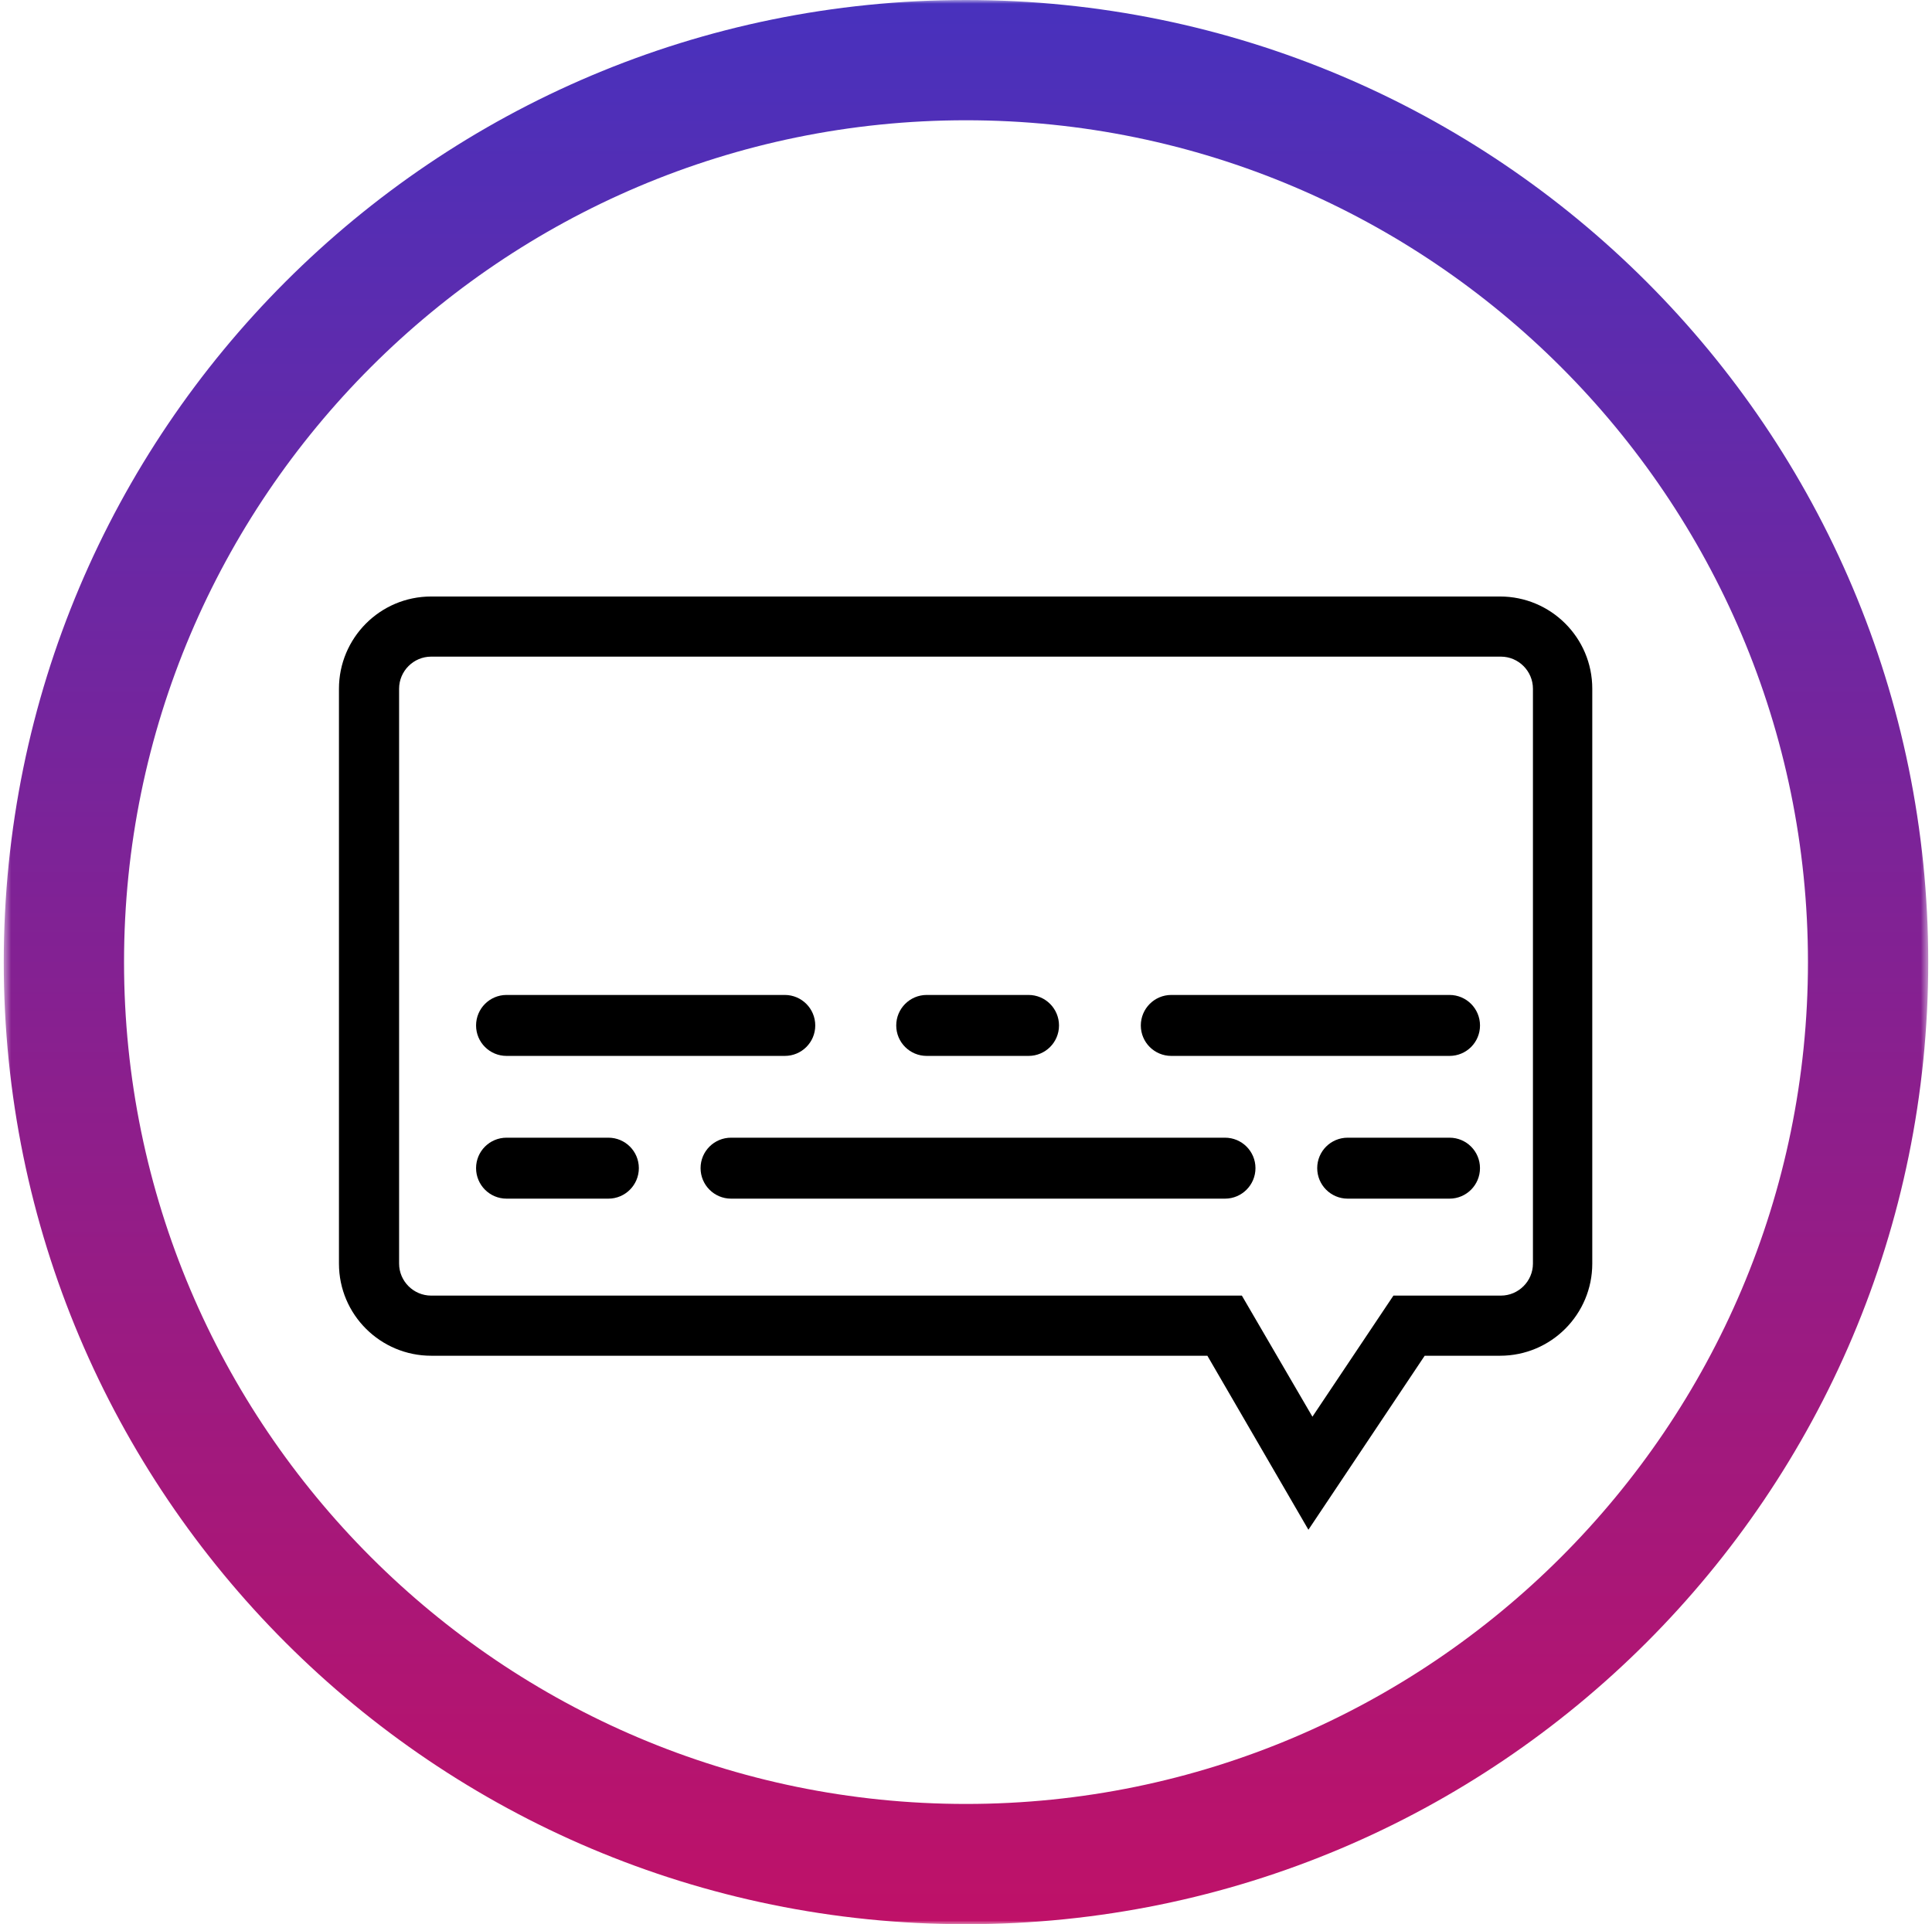 <svg width="257" height="256" viewBox="0 0 257 256" fill="none" xmlns="http://www.w3.org/2000/svg">
<mask id="mask0_3196_8381" style="mask-type:luminance" maskUnits="userSpaceOnUse" x="0" y="0" width="257" height="256">
<path d="M256.5 0H0.5V256H256.5V0Z" fill="white"/>
</mask>
<g mask="url(#mask0_3196_8381)">
<path d="M174.049 203.52L160.609 180.37H57.356C50.636 180.37 45.089 174.93 45.089 168.11V91.63C45.089 84.91 50.529 79.36 57.356 79.36H199.542C206.262 79.36 211.809 84.8 211.809 91.63V168.11C211.809 174.83 206.369 180.37 199.542 180.37H189.516L174.049 203.52ZM57.356 87.36C55.009 87.36 53.089 89.28 53.089 91.63V168.11C53.089 170.45 55.009 172.37 57.356 172.37H165.196L174.582 188.48L185.356 172.37H199.649C201.996 172.37 203.916 170.45 203.916 168.11V91.63C203.916 89.28 201.996 87.36 199.649 87.36H57.356Z" fill="black"/>
<path d="M128.5 16C190.26 16 240.5 66.24 240.5 128C240.5 189.76 190.26 240 128.5 240C66.74 240 16.5 189.76 16.5 128C16.5 66.24 66.74 16 128.5 16ZM128.5 0C57.78 0 0.5 57.28 0.5 128C0.5 198.72 57.78 256 128.5 256C199.22 256 256.5 198.72 256.5 128C256.5 57.28 199.22 0 128.5 0Z" fill="url(#paint0_linear_3196_8381)"/>
<path d="M104.395 140.48H67.381C65.141 140.48 63.328 138.67 63.328 136.43C63.328 134.19 65.141 132.37 67.381 132.37H104.395C106.635 132.37 108.448 134.19 108.448 136.43C108.448 138.67 106.635 140.48 104.395 140.48Z" fill="black"/>
<path d="M162.952 159.47H97.246C95.006 159.47 93.192 157.65 93.192 155.41C93.192 153.17 95.006 151.36 97.246 151.36H162.952C165.192 151.36 167.006 153.17 167.006 155.41C167.006 157.65 165.192 159.47 162.952 159.47Z" fill="black"/>
<path d="M192.822 140.48H155.808C153.568 140.48 151.755 138.67 151.755 136.43C151.755 134.19 153.568 132.37 155.808 132.37H192.822C195.062 132.37 196.875 134.19 196.875 136.43C196.875 138.67 195.062 140.48 192.822 140.48Z" fill="black"/>
<path d="M136.819 140.48H123.272C121.032 140.48 119.219 138.67 119.219 136.43C119.219 134.19 121.032 132.37 123.272 132.37H136.819C139.059 132.37 140.872 134.19 140.872 136.43C140.872 138.67 139.059 140.48 136.819 140.48Z" fill="black"/>
<path d="M80.928 159.47H67.381C65.141 159.47 63.328 157.65 63.328 155.41C63.328 153.17 65.141 151.36 67.381 151.36H80.928C83.168 151.36 84.981 153.17 84.981 155.41C84.981 157.65 83.168 159.47 80.928 159.47Z" fill="black"/>
<path d="M192.819 159.47H179.272C177.032 159.47 175.219 157.65 175.219 155.41C175.219 153.17 177.032 151.36 179.272 151.36H192.819C195.059 151.36 196.872 153.17 196.872 155.41C196.872 157.65 195.059 159.47 192.819 159.47Z" fill="black"/>
</g>
<defs>
<linearGradient id="paint0_linear_3196_8381" x1="128.5" y1="0" x2="128.5" y2="256" gradientUnits="userSpaceOnUse">
<stop stop-color="#4831BD"/>
<stop offset="1" stop-color="#BF1168"/>
</linearGradient>
</defs>
</svg>
